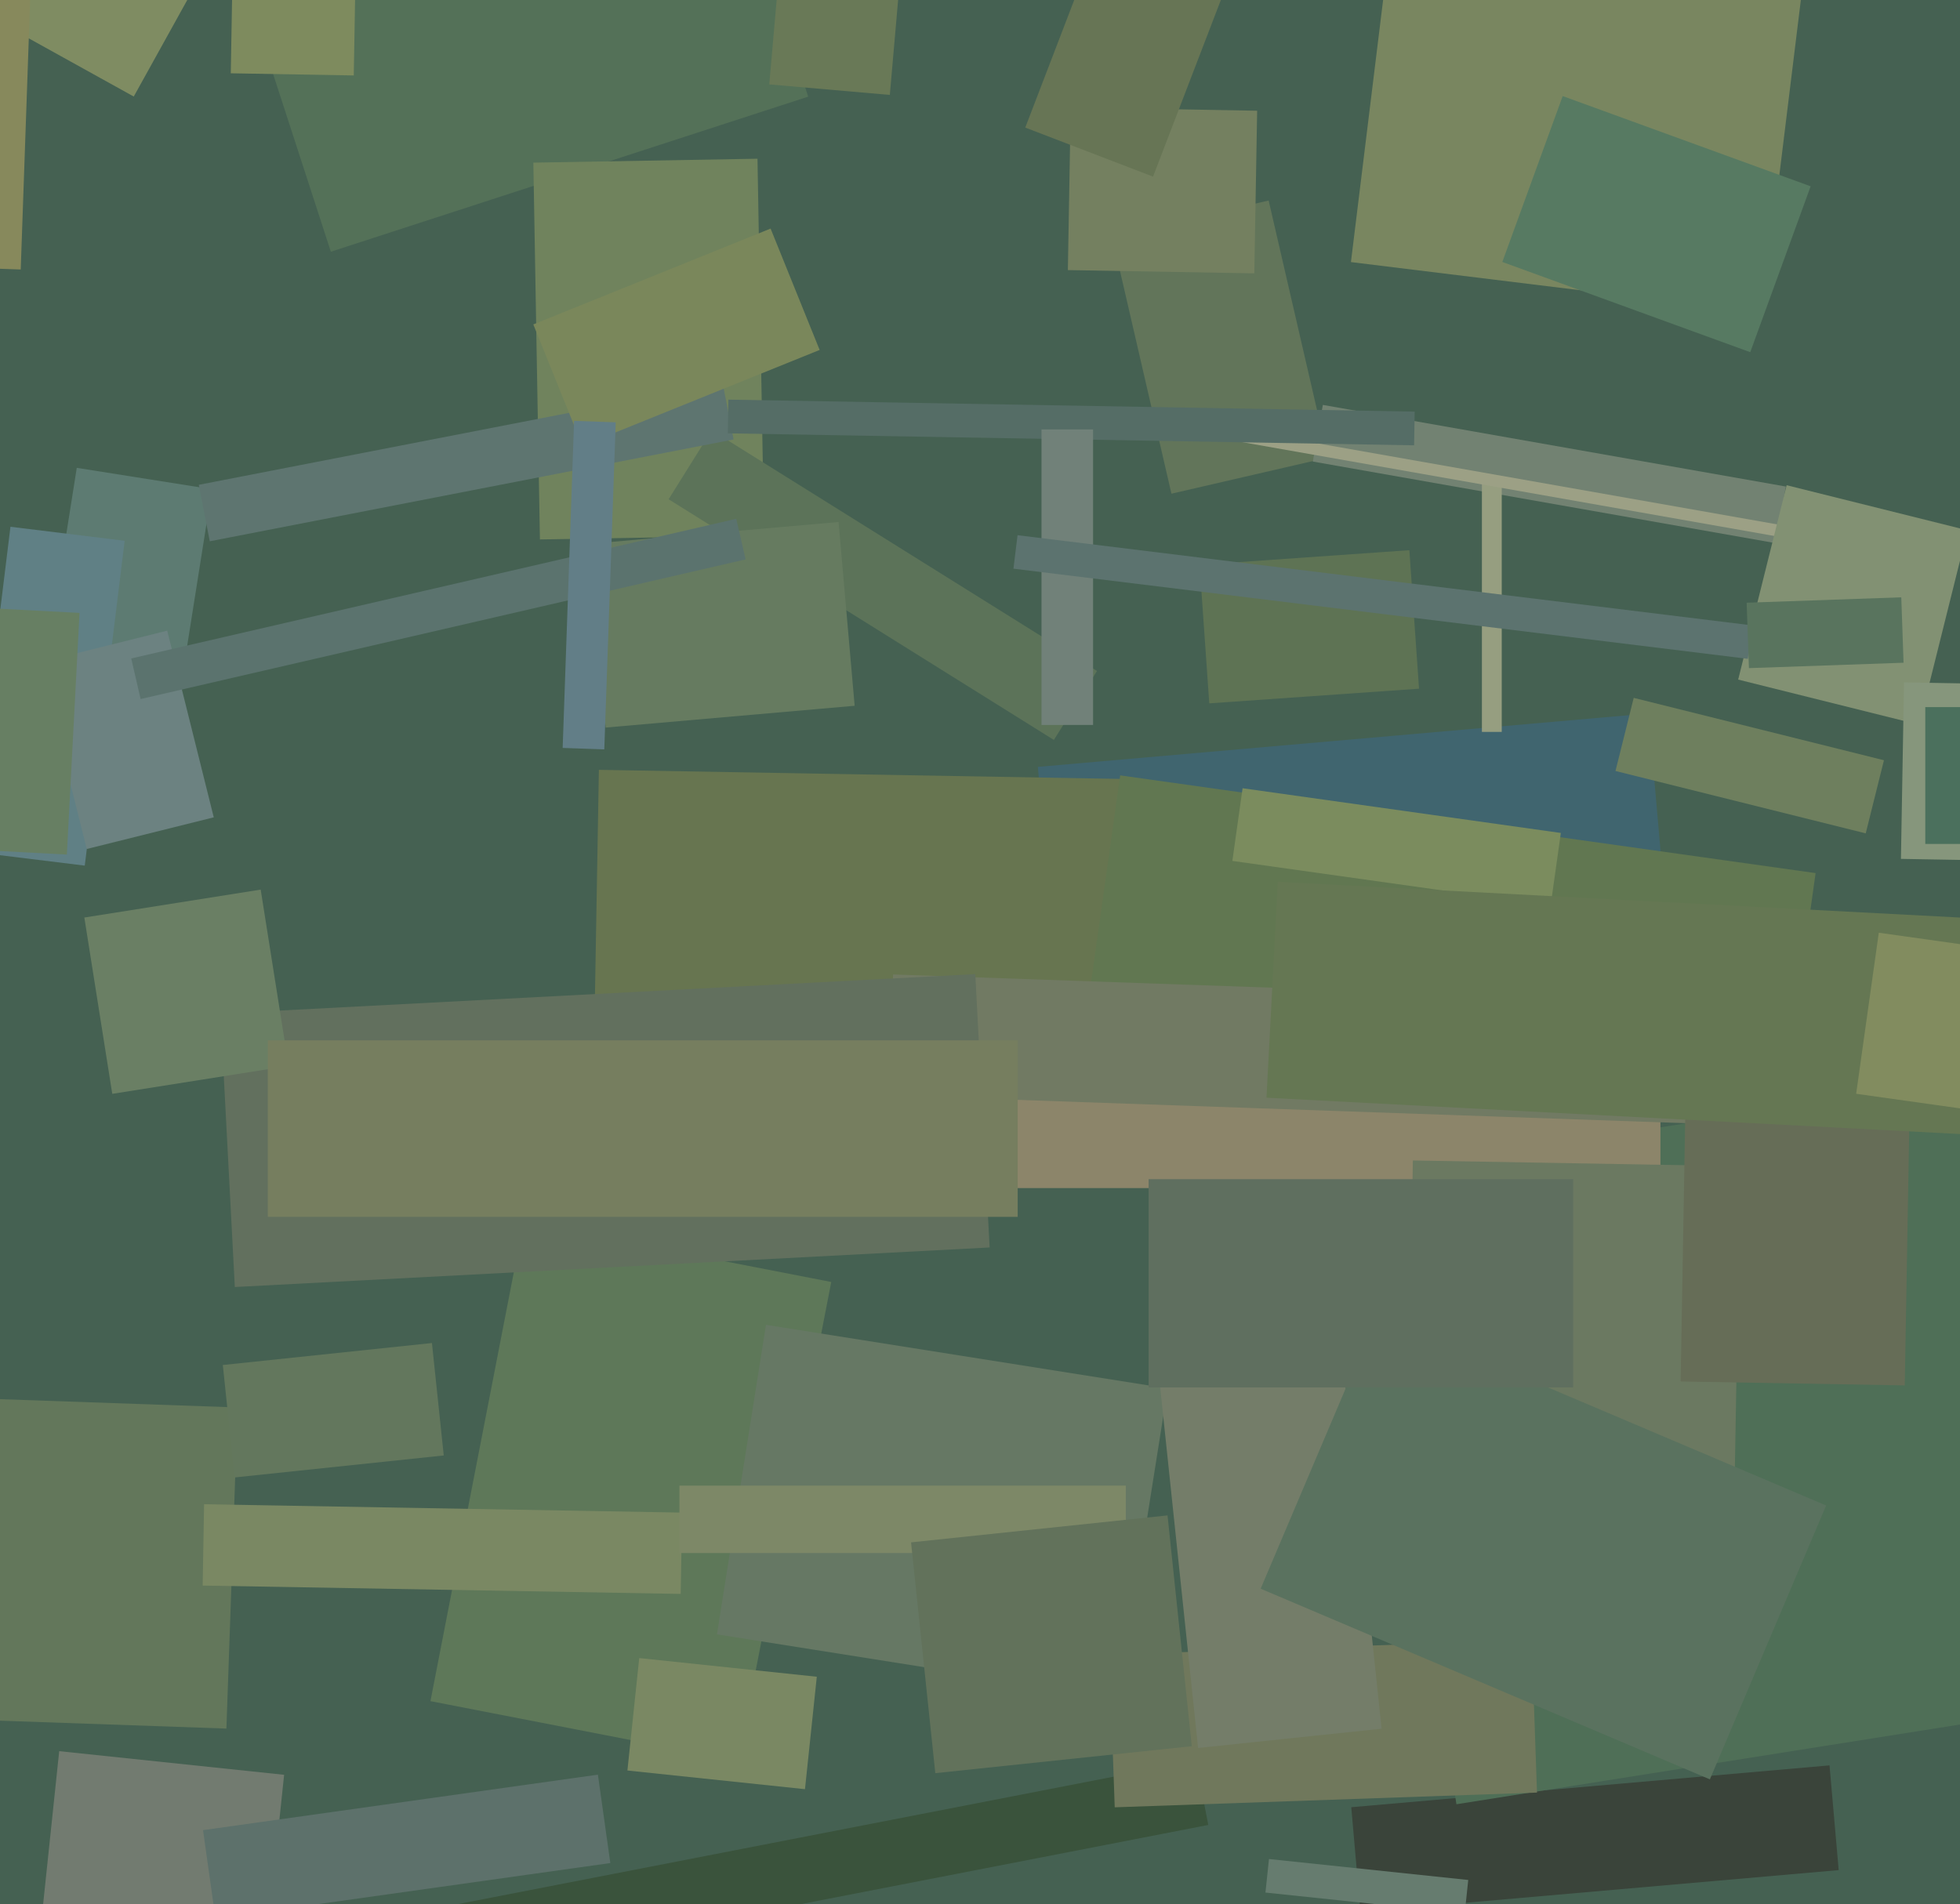<svg xmlns="http://www.w3.org/2000/svg" width="494px" height="480px">
  <rect width="494" height="480" fill="rgb(69,97,82)"/>
  <polygon points="186.04,443.907 108.491,428.833 131.96,308.093 209.509,323.167" fill="rgb(94,120,89)"/>
  <polygon points="43.649,185.064 9.574,179.667 19.351,117.936 53.426,123.333" fill="rgb(93,123,114)"/>
  <polygon points="261.583,193.318 415.495,179.853 419.417,224.682 265.505,238.147" fill="rgb(64,101,111)"/>
  <polygon points="63.303,1.636 183.611,-37.455 203.697,24.364 83.389,63.455" fill="rgb(84,113,88)"/>
  <polygon points="340.575,455.573 461.115,445.027 463.425,471.427 342.885,481.973" fill="rgb(58,68,58)"/>
  <polygon points="280.289,59.657 319.751,50.547 334.711,115.343 295.249,124.453" fill="rgb(98,117,90)"/>
  <polygon points="57.064,435.749 -15.891,433.201 -13.064,352.251 59.891,354.799" fill="rgb(99,119,91)"/>
  <polygon points="444.212,78.803 340.49,66.067 350.788,-17.803 454.51,-5.067" fill="rgb(121,134,96)"/>
  <polygon points="369.167,482.366 318.944,477.087 319.833,468.634 370.056,473.913" fill="rgb(102,124,111)"/>
  <polygon points="341.974,296.3 506.918,270.176 532.026,428.7 367.082,454.824" fill="rgb(79,111,87)"/>
  <polygon points="447.591,136.929 330.891,116.351 333.409,102.071 450.109,122.649" fill="rgb(114,130,114)"/>
  <polygon points="134.425,41 190.917,40.014 192.575,135 136.083,135.986" fill="rgb(112,131,93)"/>
  <polygon points="89.162,19.018 58.166,18.477 58.838,-20.018 89.834,-19.477" fill="rgb(126,139,94)"/>
  <polygon points="265.619,186.53 168.518,125.855 179.381,108.47 276.482,169.145" fill="rgb(92,115,89)"/>
  <polygon points="33.711,24.335 -8.708,0.821 31.289,-71.335 73.708,-47.821" fill="rgb(127,140,98)"/>
  <polygon points="378.5,184.5 373.5,184.5 373.5,121.5 378.5,121.5" fill="rgb(150,158,128)"/>
  <polygon points="21.365,218.21 -7.419,214.675 2.635,132.79 31.419,136.325" fill="rgb(96,128,133)"/>
  <polygon points="302.344,142.391 355.215,138.694 357.656,173.609 304.785,177.306" fill="rgb(94,115,84)"/>
  <polygon points="50.102,122.215 182.131,96.551 184.898,110.785 52.869,136.449" fill="rgb(94,117,112)"/>
  <polygon points="171.562,401.8 51.08,399.697 51.438,379.2 171.92,381.303" fill="rgb(122,136,99)"/>
  <polygon points="65.077,509.558 8.39,503.6 14.923,441.442 71.61,447.4" fill="rgb(114,123,112)"/>
  <polygon points="281.94,428.031 180.702,411.996 193.06,333.969 294.298,350.004" fill="rgb(102,120,100)"/>
  <polygon points="286.055,274.935 149.575,272.553 150.945,194.065 287.425,196.447" fill="rgb(103,117,80)"/>
  <polygon points="110.463,480.958 301.389,443.845 304.537,460.042 113.611,497.155" fill="rgb(58,83,60)"/>
  <polygon points="449.672,276.539 274.395,251.906 282.328,195.461 457.605,220.094" fill="rgb(97,119,81)"/>
  <polygon points="390.819,228.296 310.607,217.023 313.181,198.704 393.393,209.977" fill="rgb(123,140,94)"/>
  <polygon points="470.236,210.08 407.167,194.355 411.764,175.92 474.833,191.645" fill="rgb(110,127,94)"/>
  <polygon points="279.611,417.12 386.046,413.403 387.389,451.88 280.954,455.597" fill="rgb(112,120,92)"/>
  <polygon points="418.5,299.5 231.5,299.5 231.5,270.5 418.5,270.5" fill="rgb(140,133,106)"/>
  <polygon points="316.139,68.907 269.146,68.087 269.861,27.093 316.854,27.913" fill="rgb(116,128,96)"/>
  <polygon points="224.271,23.93 193.887,21.272 200.729,-56.93 231.113,-54.272" fill="rgb(105,121,87)"/>
  <polygon points="148.593,137.084 211.354,131.593 215.407,177.916 152.646,183.407" fill="rgb(102,123,96)"/>
  <polygon points="430.905,283.353 224.031,276.129 225.095,245.647 431.969,252.871" fill="rgb(113,122,99)"/>
  <polygon points="51.173,461.353 150.695,447.366 153.827,469.647 54.305,483.634" fill="rgb(93,113,107)"/>
  <polygon points="436.902,390.463 354.414,389.023 356.098,292.537 438.586,293.977" fill="rgb(107,121,97)"/>
  <polygon points="480.078,349.237 423.587,348.251 424.922,271.763 481.413,272.749" fill="rgb(102,109,87)"/>
  <polygon points="485.149,141.802 311.33,111.153 311.851,108.198 485.67,138.847" fill="rgb(156,160,133)"/>
  <polygon points="483.693,182.685 438.09,171.315 450.307,122.315 495.91,133.685" fill="rgb(130,145,115)"/>
  <polygon points="10.124,166.962 42.143,158.979 53.876,206.038 21.857,214.021" fill="rgb(108,130,129)"/>
  <polygon points="56.156,344.098 108.865,338.558 111.844,366.902 59.135,372.442" fill="rgb(99,119,93)"/>
  <polygon points="506.11,216.982 479.114,216.511 479.89,172.018 506.886,172.489" fill="rgb(134,150,124)"/>
  <polygon points="55.575,255.532 245.814,245.562 249.425,314.468 59.186,324.438" fill="rgb(98,112,94)"/>
  <polygon points="21.257,231.297 65.703,224.257 72.743,268.703 28.297,275.743" fill="rgb(106,127,100)"/>
  <polygon points="290.785,334.223 337.03,329.363 348.215,435.777 301.97,440.637" fill="rgb(116,125,105)"/>
  <polygon points="290.613,44.524 258.405,32.16 284.387,-35.524 316.595,-23.16" fill="rgb(103,117,85)"/>
  <polygon points="356.413,112.259 183.439,109.24 183.587,100.741 356.561,103.76" fill="rgb(85,109,102)"/>
  <polygon points="33.075,165.987 185.563,130.782 187.925,141.013 35.437,176.218" fill="rgb(91,115,110)"/>
  <polygon points="430.959,448.549 317.737,400.489 347.041,331.451 460.263,379.511" fill="rgb(90,114,95)"/>
  <polygon points="441.135,88.78 378.645,66.036 393.865,24.22 456.355,46.964" fill="rgb(87,122,98)"/>
  <polygon points="202.887,451.024 158.134,446.32 161.113,417.976 205.866,422.68" fill="rgb(122,136,99)"/>
  <polygon points="134.417,81.783 194.221,57.62 206.583,88.217 146.779,112.38" fill="rgb(122,135,91)"/>
  <polygon points="495.75,212.75 485.25,212.75 485.25,178.25 495.75,178.25" fill="rgb(75,112,93)"/>
  <polygon points="396.5,349.75 289.5,349.75 289.5,297.25 396.5,297.25" fill="rgb(95,111,95)"/>
  <polygon points="509.943,286.711 319.205,276.715 322.057,222.289 512.795,232.285" fill="rgb(101,119,83)"/>
  <polygon points="16.852,215.421 -58.045,211.496 -54.852,150.579 20.045,154.504" fill="rgb(103,127,99)"/>
  <polygon points="275.5,182.75 262.5,182.75 262.5,108.25 275.5,108.25" fill="rgb(113,129,121)"/>
  <polygon points="283.75,391.5 171.25,391.5 171.25,374.5 283.75,374.5" fill="rgb(125,136,103)"/>
  <polygon points="229.621,388.807 294.265,382.013 300.379,440.193 235.735,446.987" fill="rgb(98,114,91)"/>
  <polygon points="256.5,306.75 67.5,306.75 67.5,262.25 256.5,262.25" fill="rgb(118,126,95)"/>
  <polygon points="440.537,166.083 255.427,143.354 256.463,134.917 441.573,157.646" fill="rgb(92,115,111)"/>
  <polygon points="440.224,151.936 479.2,150.574 479.776,167.064 440.8,168.426" fill="rgb(89,116,94)"/>
  <polygon points="504.467,280.875 467.827,275.726 473.533,235.125 510.173,240.274" fill="rgb(130,140,95)"/>
  <polygon points="5.224,67.936 -21.26,67.011 -18.224,-19.936 8.26,-19.011" fill="rgb(135,137,92)"/>
  <polygon points="152.307,188.908 141.814,188.542 144.693,106.092 155.186,106.458" fill="rgb(98,126,135)"/>
</svg>